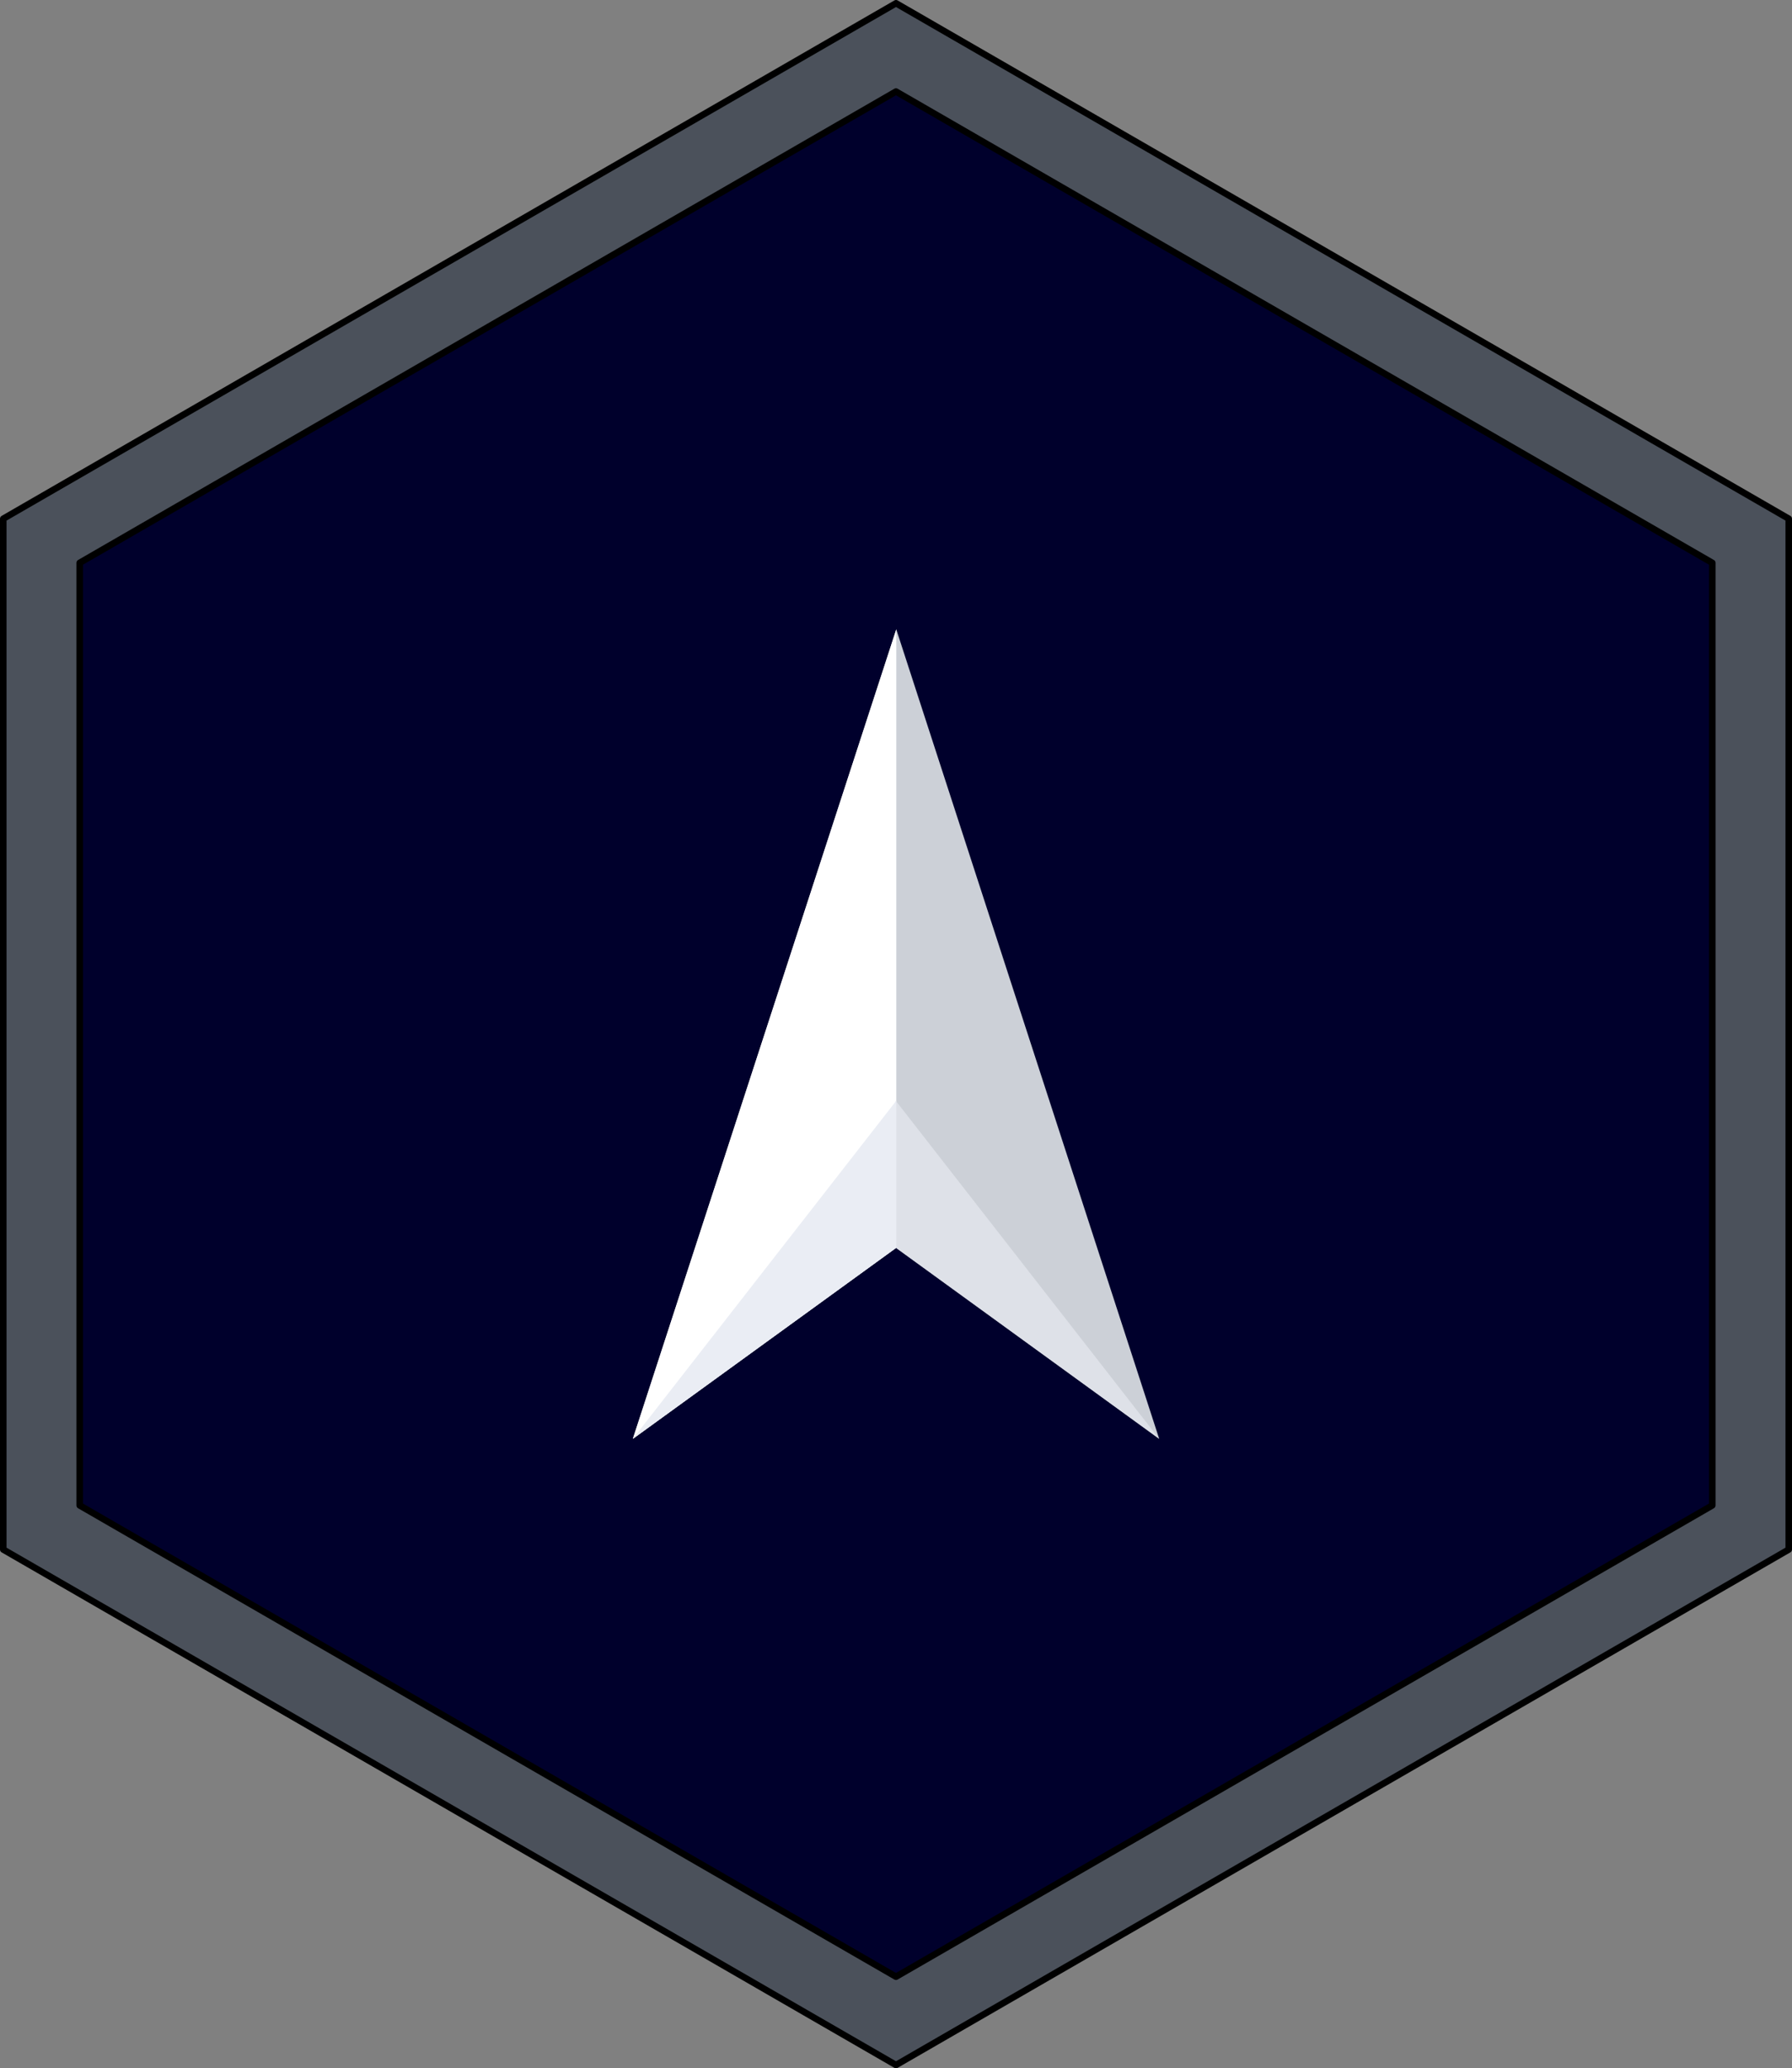 <?xml version="1.0" encoding="UTF-8" standalone="no"?>
<!-- Generator: Adobe Illustrator 25.4.1, SVG Export Plug-In . SVG Version: 6.00 Build 0)  -->

<svg
   xmlns:dc="http://purl.org/dc/elements/1.1/"
   xmlns:cc="http://creativecommons.org/ns#"
   xmlns:rdf="http://www.w3.org/1999/02/22-rdf-syntax-ns#"
   xmlns:svg="http://www.w3.org/2000/svg"
   xmlns="http://www.w3.org/2000/svg"
   xmlns:sodipodi="http://sodipodi.sourceforge.net/DTD/sodipodi-0.dtd"
   xmlns:inkscape="http://www.inkscape.org/namespaces/inkscape"
   version="1.1"
   id="Layer_1"
   x="0px"
   y="0px"
   viewBox="0 0 475.231 548.491"
   xml:space="preserve"
   sodipodi:docname="USSF_Specialist_1_Flat.svg"
   width="475.231"
   height="548.491"
   inkscape:version="0.92.0 r15299"><rect x="0" y="0" width="475.231" height="548.491" fill="#808080" stroke="none"/><defs
     id="defs27" /><sodipodi:namedview
     pagecolor="#ffffff"
     bordercolor="#666666"
     borderopacity="1"
     objecttolerance="10"
     gridtolerance="10"
     guidetolerance="10"
     inkscape:pageopacity="0"
     inkscape:pageshadow="2"
     inkscape:window-width="669"
     inkscape:window-height="480"
     id="namedview25"
     showgrid="false"
     inkscape:zoom="0.236"
     inkscape:cx="237.6156"
     inkscape:cy="274.24559"
     inkscape:window-x="0"
     inkscape:window-y="0"
     inkscape:window-maximized="0"
     inkscape:current-layer="Layer_1" /><style
     type="text/css"
     id="style2">
	.st0{fill-rule:evenodd;clip-rule:evenodd;fill:#4B515B;}
	.st1{fill:none;stroke:#000000;stroke-width:1.731;stroke-linecap:round;stroke-linejoin:round;stroke-miterlimit:2.613;}
	.st2{fill-rule:evenodd;clip-rule:evenodd;fill:#00002C;}
	.st3{fill-rule:evenodd;clip-rule:evenodd;fill:#002639;}
	.st4{fill:none;stroke:#00002C;stroke-width:18.229;stroke-linecap:round;stroke-linejoin:round;stroke-miterlimit:2.613;}
	.st5{fill-rule:evenodd;clip-rule:evenodd;fill:#CCD0D7;}
	.st6{fill-rule:evenodd;clip-rule:evenodd;fill:#FFFFFF;}
	.st7{fill-rule:evenodd;clip-rule:evenodd;fill:#DEE1E8;}
	.st8{fill-rule:evenodd;clip-rule:evenodd;fill:#EAEDF4;}
</style><polygon
     class="st0"
     points="736.75,363.31 736.75,499.99 736.75,636.68 618.37,705.03 500,773.38 381.62,705.03 263.25,636.68 263.25,499.99 263.25,363.31 381.62,294.97 500,226.62 618.37,294.97 "
     id="polygon4"
     style="clip-rule:evenodd;fill:#4b515b;fill-rule:evenodd"
     transform="translate(-262.384,-225.754)" /><polygon
     class="st1"
     points="736.75,363.31 736.75,499.99 736.75,636.68 618.37,705.03 500,773.38 381.62,705.03 263.25,636.68 263.25,499.99 263.25,363.31 381.62,294.97 500,226.62 618.37,294.97 "
     id="polygon6"
     style="fill:none;stroke:#000000;stroke-width:1.731;stroke-linecap:round;stroke-linejoin:round;stroke-miterlimit:2.613"
     transform="translate(-262.384,-225.754)" /><polygon
     class="st2"
     points="716.47,375.01 716.48,375.01 716.48,375.02 716.48,499.99 716.48,624.97 716.47,624.98 608.23,687.47 500,749.96 500,749.96 499.99,749.96 391.76,687.47 283.52,624.98 283.52,624.97 283.52,499.99 283.52,375.02 283.52,375.01 283.52,375.01 391.76,312.52 499.99,250.03 500,250.03 608.23,312.52 "
     id="polygon8"
     style="clip-rule:evenodd;fill:#00002c;fill-rule:evenodd"
     transform="translate(-262.384,-225.754)" /><polygon
     class="st1"
     points="716.47,375.01 716.48,375.01 716.48,375.02 716.48,499.99 716.48,624.97 716.47,624.98 608.23,687.47 500,749.96 500,749.96 499.99,749.96 391.76,687.47 283.52,624.98 283.52,624.97 283.52,499.99 283.52,375.02 283.52,375.01 283.52,375.01 391.76,312.52 499.99,250.03 500,250.03 608.23,312.52 "
     id="polygon10"
     style="fill:none;stroke:#000000;stroke-width:1.731;stroke-linecap:round;stroke-linejoin:round;stroke-miterlimit:2.613"
     transform="translate(-262.384,-225.754)" /><polygon
     class="st3"
     points="430.19,607.43 500.06,392.76 569.78,607.43 500.06,556.75 "
     id="polygon12"
     style="clip-rule:evenodd;fill:#002639;fill-rule:evenodd"
     transform="translate(-262.384,-225.754)" /><polygon
     class="st4"
     points="430.19,607.43 500.06,392.76 569.78,607.43 500.06,556.75 "
     id="polygon14"
     style="fill:none;stroke:#00002c;stroke-width:18.229;stroke-linecap:round;stroke-linejoin:round;stroke-miterlimit:2.613"
     transform="translate(-262.384,-225.754)" /><polygon
     class="st5"
     points="430.21,607.32 500.07,392.65 569.8,607.32 500.07,556.64 "
     id="polygon16"
     style="clip-rule:evenodd;fill:#ccd0d7;fill-rule:evenodd"
     transform="translate(-262.384,-225.754)" /><polygon
     class="st6"
     points="500.07,392.65 500.07,556.65 430.21,607.32 "
     id="polygon18"
     style="clip-rule:evenodd;fill:#ffffff;fill-rule:evenodd"
     transform="translate(-262.384,-225.754)" /><polygon
     class="st7"
     points="499.93,517.66 499.93,556.65 569.79,607.32 "
     id="polygon20"
     style="clip-rule:evenodd;fill:#dee1e8;fill-rule:evenodd"
     transform="translate(-262.384,-225.754)" /><polygon
     class="st8"
     points="500.07,517.66 500.07,556.65 430.21,607.32 "
     id="polygon22"
     style="clip-rule:evenodd;fill:#eaedf4;fill-rule:evenodd"
     transform="translate(-262.384,-225.754)" /></svg>